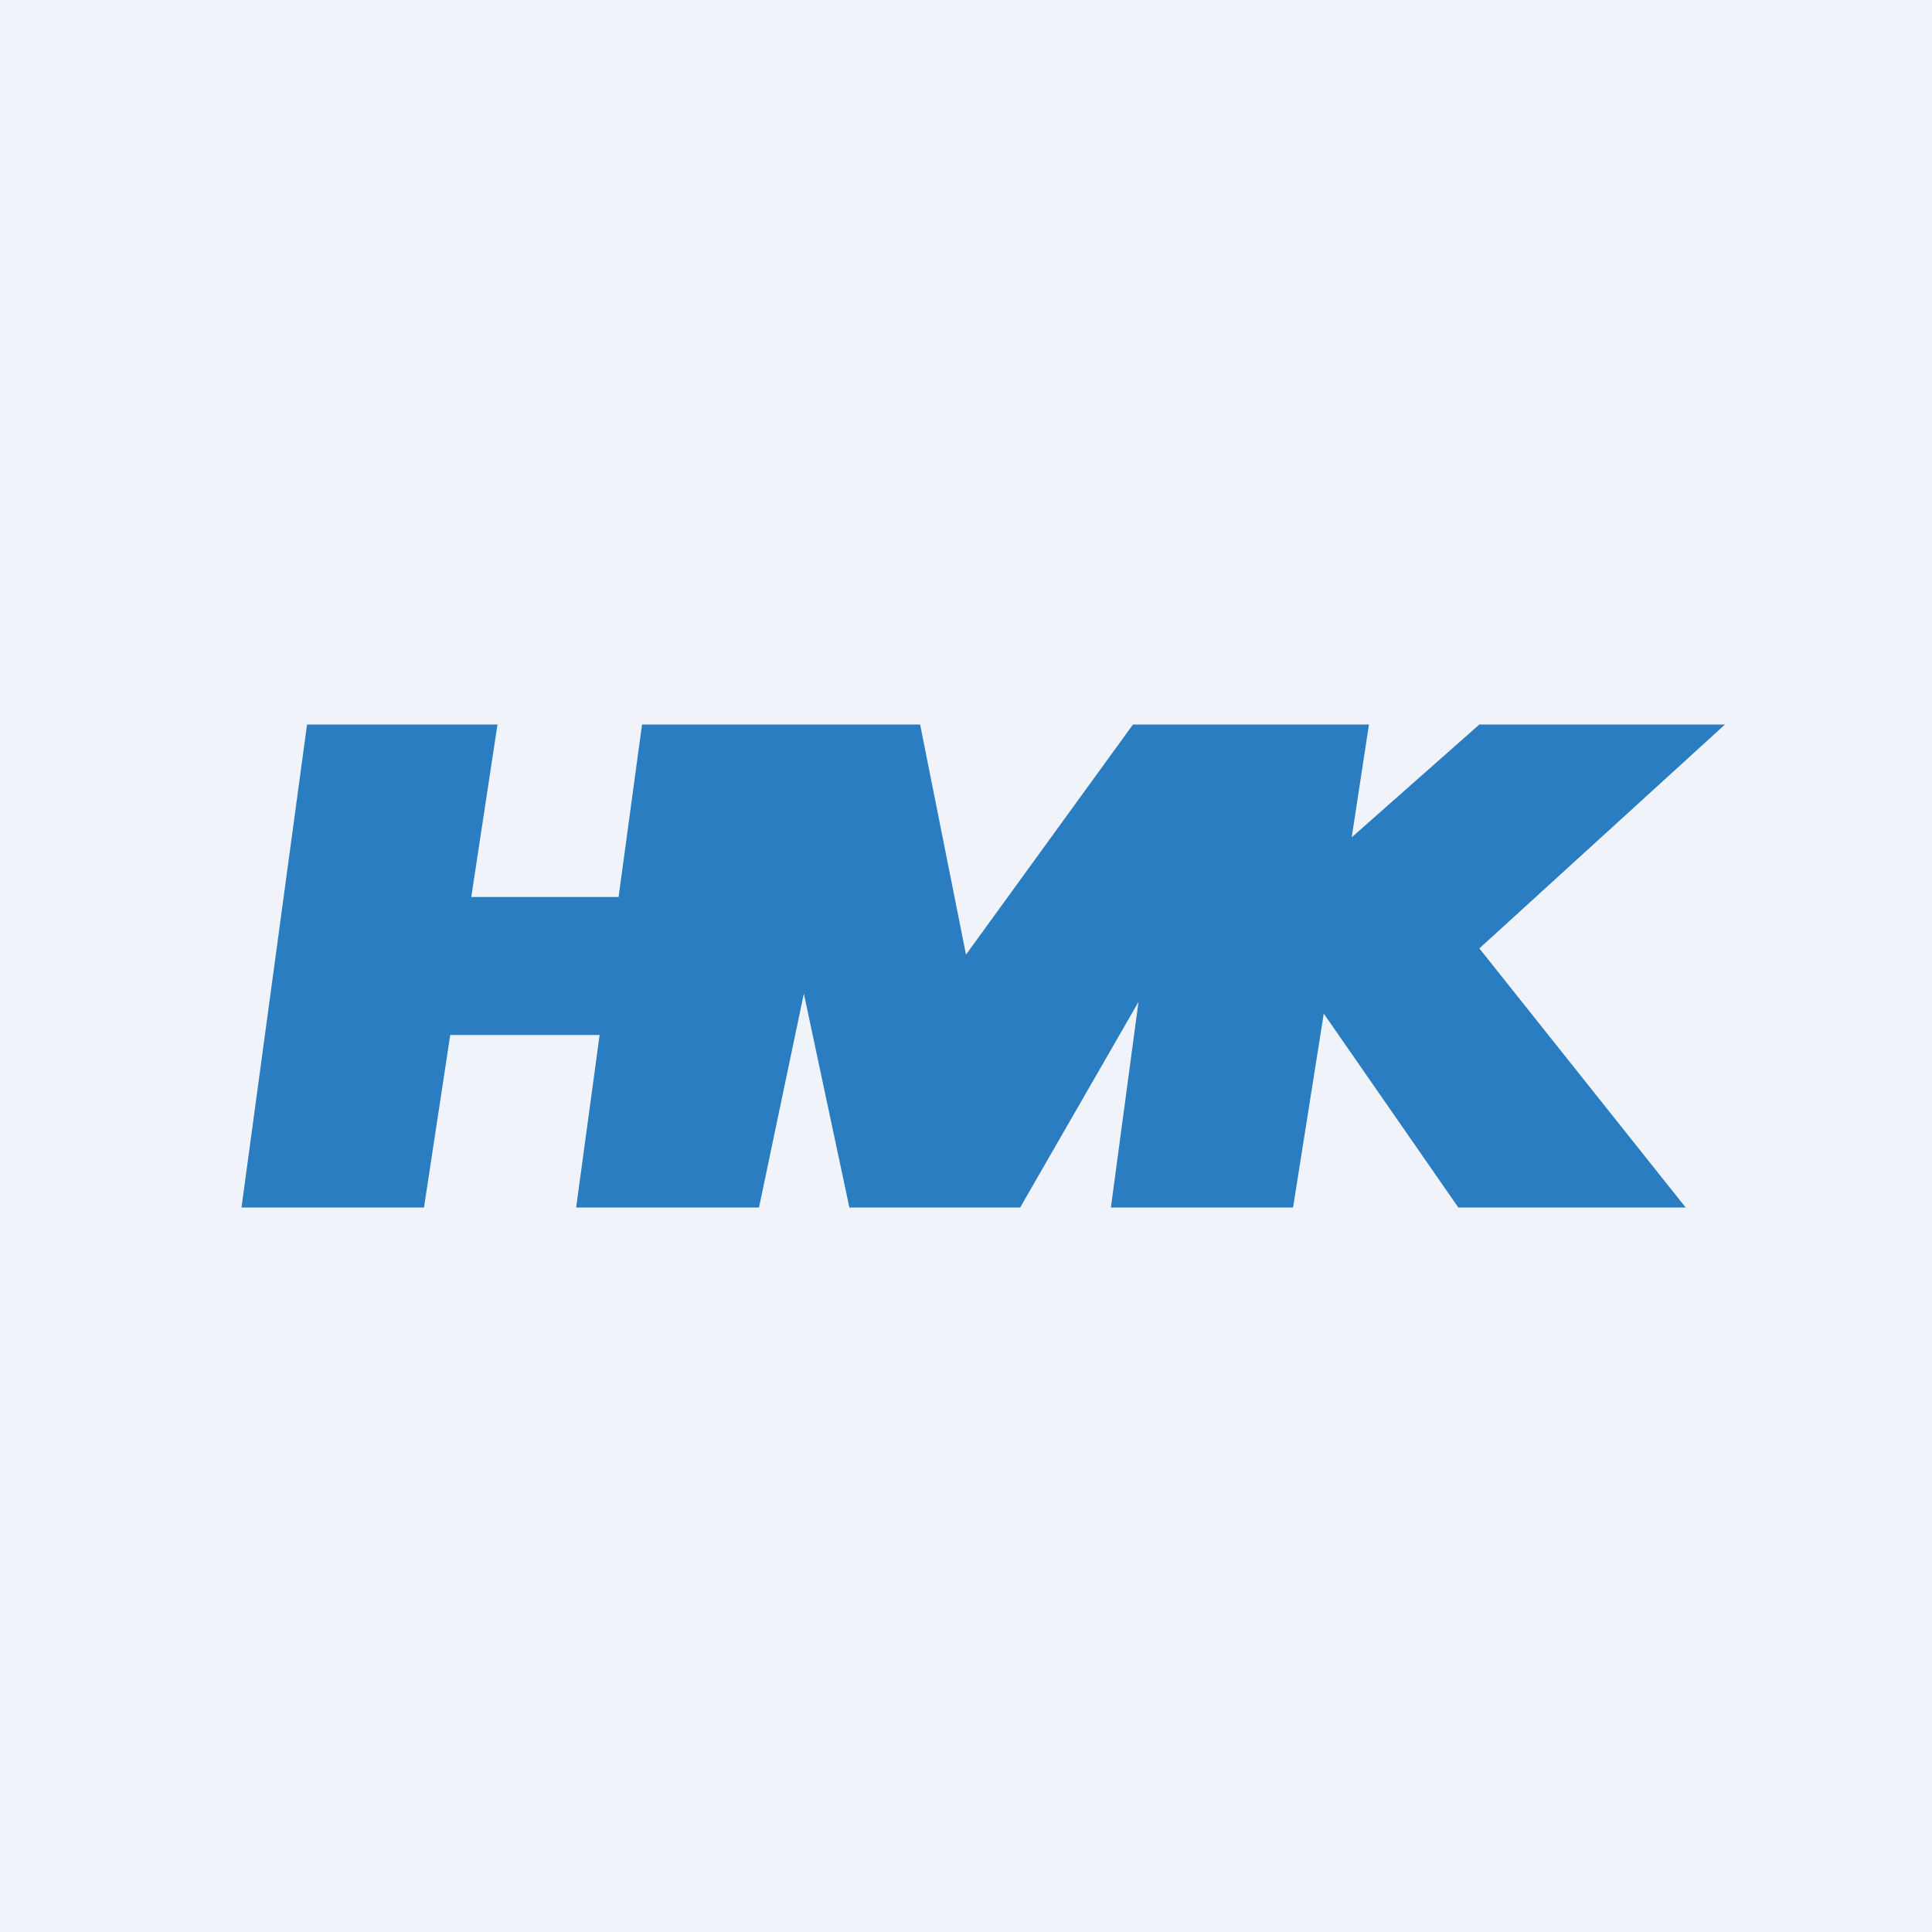 <!-- by TradingView --><svg width="56" height="56" viewBox="0 0 56 56" xmlns="http://www.w3.org/2000/svg"><path fill="#F0F3FA" d="M0 0h56v56H0z"/><path d="M7 35h5.29l.76-5h4.33l-.68 5H22l1.3-6.2 1.32 6.2h4.95L33 29.04 32.2 35h5.28l.89-5.62 3.9 5.62h6.59l-5.98-7.51L50 21h-7.12l-3.7 3.27.5-3.27h-6.84L28 27.67 26.67 21h-8.06l-.68 5h-4.27l.76-5H8.9L7 35Z" fill="#2A7DC0"/></svg>